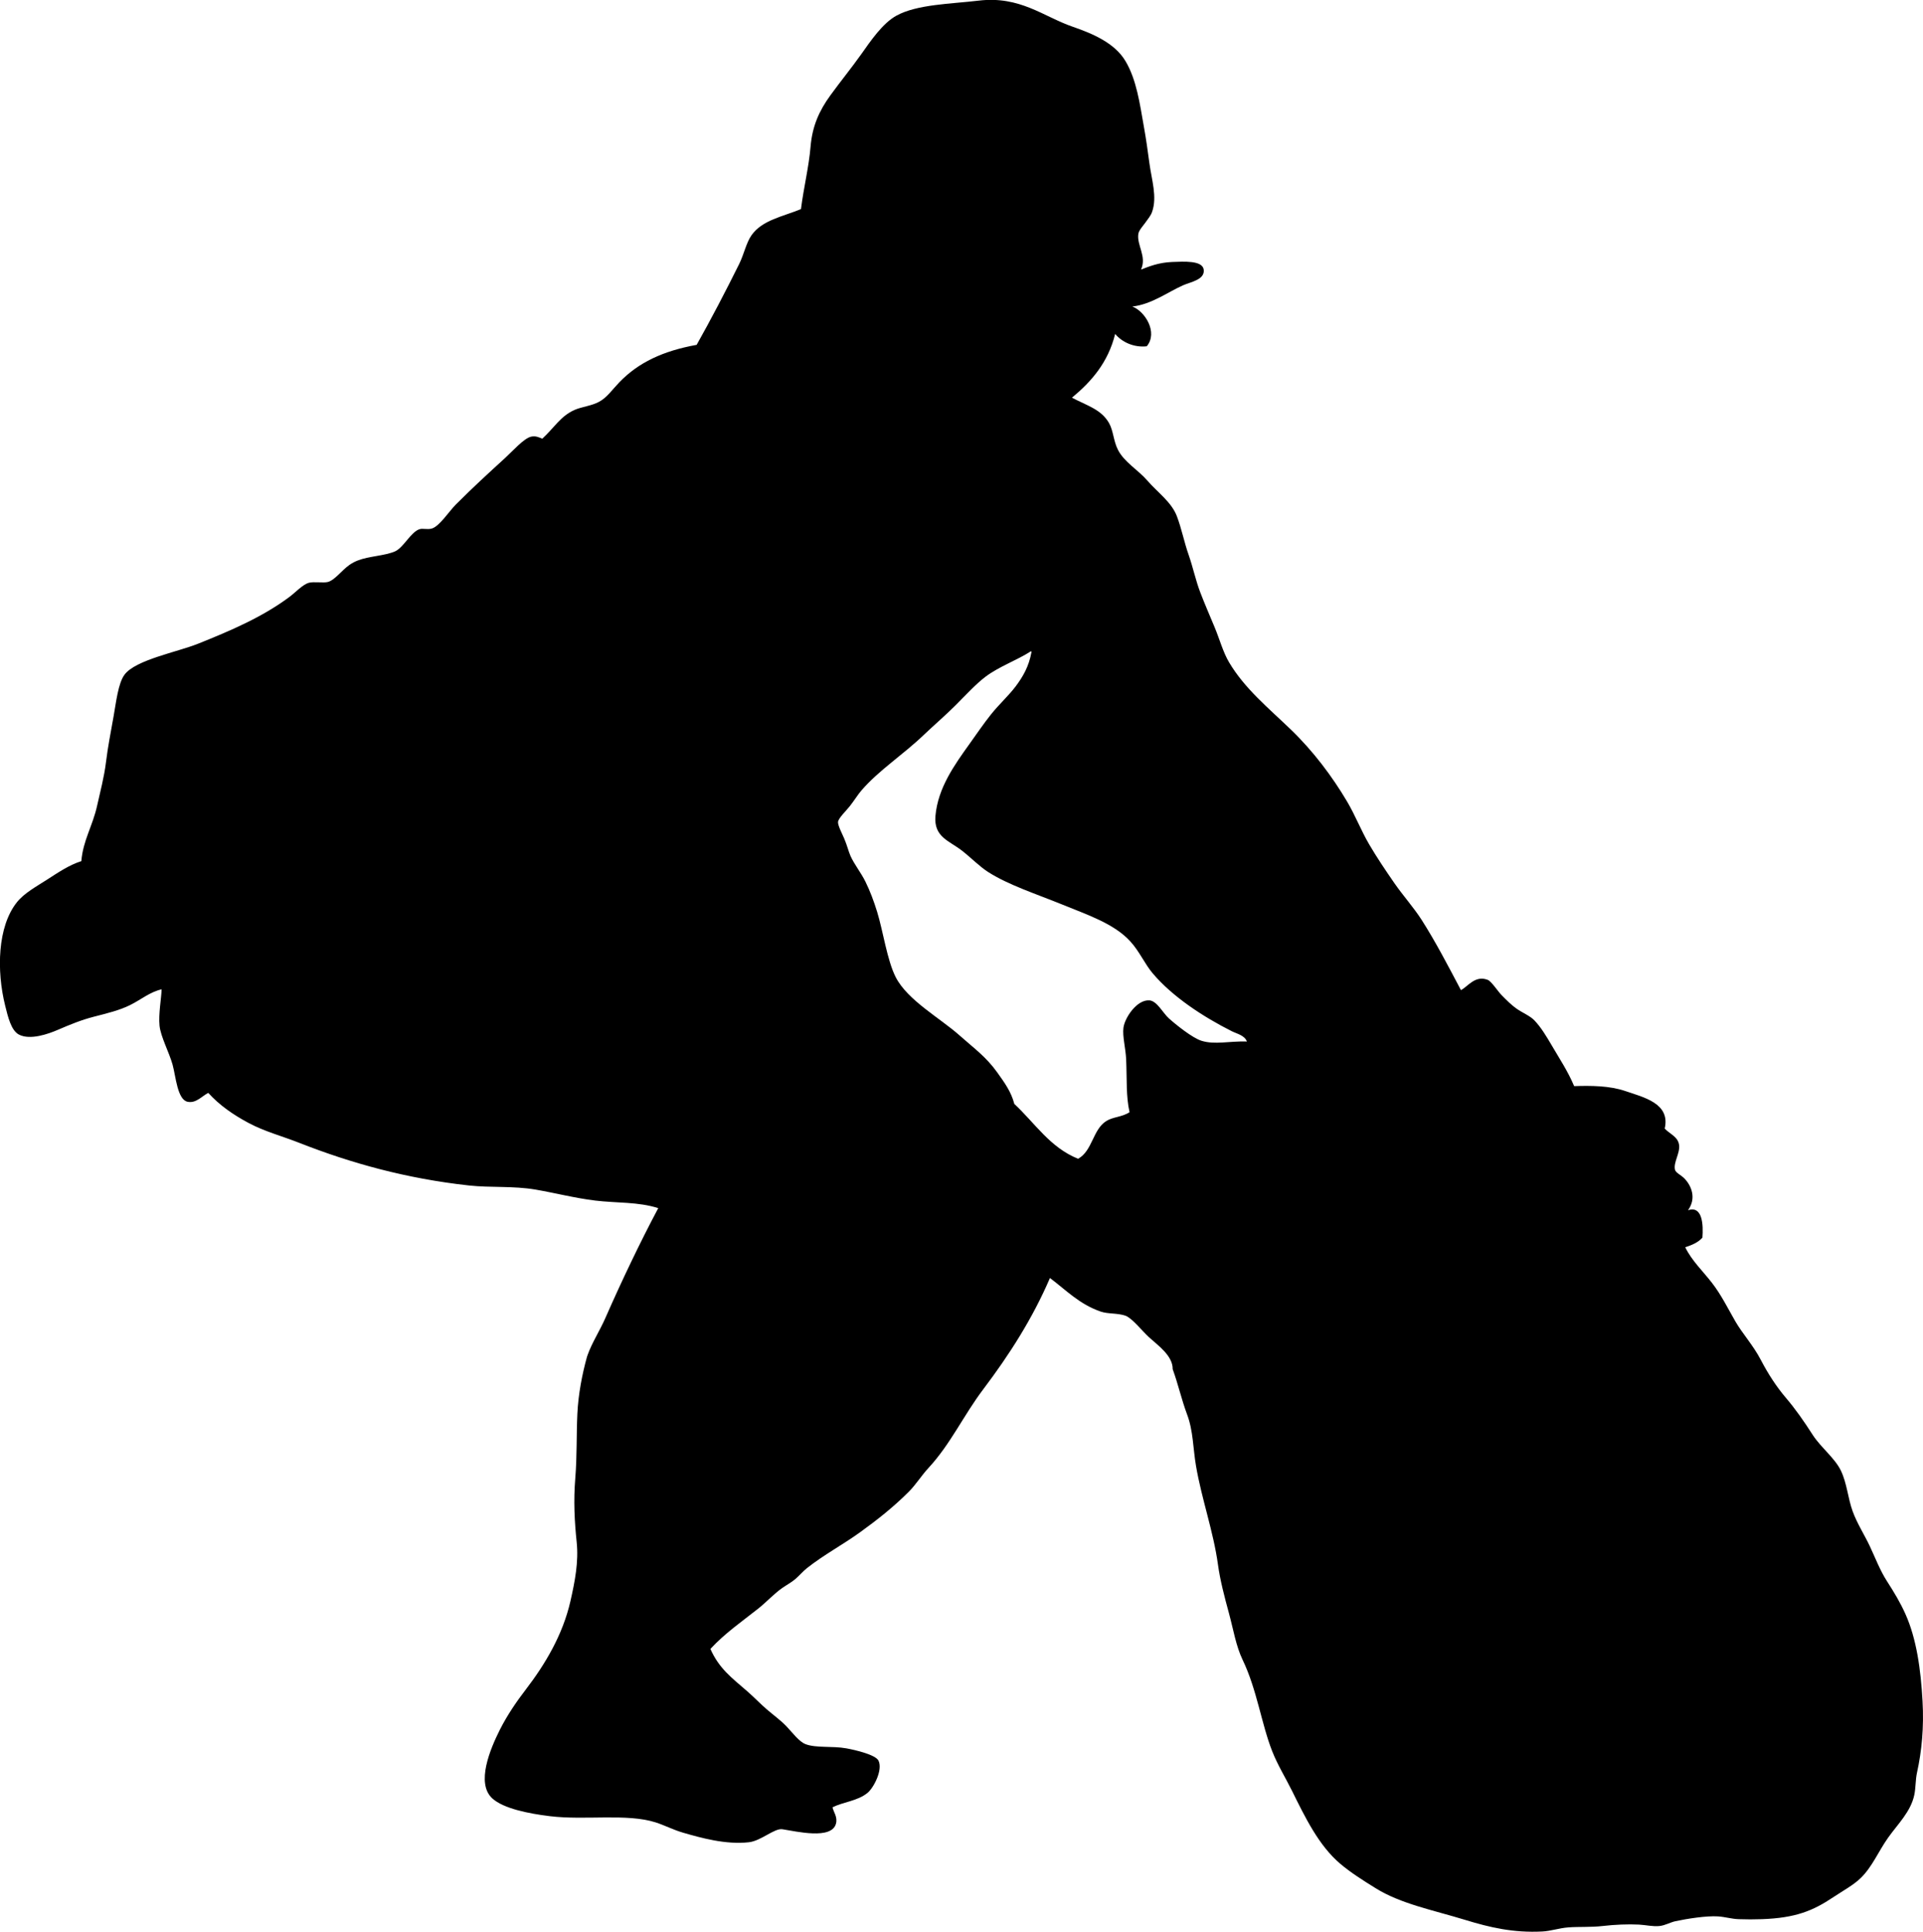 <svg width="235" height="236" viewBox="0 0 235 236" fill="none" xmlns="http://www.w3.org/2000/svg">
<g clip-path="url(#clip0_281_4414)">
<path fill-rule="evenodd" clip-rule="evenodd" d="M139.465 32.924C140.349 32.585 141.564 32.07 143.239 32.006C144.68 31.95 146.927 31.802 147.097 32.924C147.28 34.174 145.507 34.442 144.581 34.852C142.702 35.685 140.751 37.175 138.377 37.45C139.917 38.022 141.55 40.614 140.137 42.308C138.504 42.485 137.063 41.75 136.278 40.797C135.416 44.285 133.381 46.615 131 48.585C132.887 49.581 134.568 50.011 135.529 51.685C136.066 52.631 136.059 53.852 136.618 54.954C137.388 56.465 139.098 57.418 140.221 58.724C141.444 60.144 143.168 61.33 143.825 63.081C144.405 64.613 144.715 66.251 145.252 67.769C145.797 69.33 146.115 70.904 146.68 72.373C147.21 73.764 147.853 75.233 148.439 76.645C149.04 78.085 149.464 79.681 150.199 80.916C152.107 84.136 155.004 86.487 157.745 89.128C160.48 91.762 162.798 94.847 164.621 97.926C165.617 99.606 166.324 101.449 167.299 103.123C168.253 104.754 169.313 106.321 170.401 107.896C171.489 109.463 172.74 110.833 173.757 112.422C175.467 115.112 176.994 118.049 178.534 120.965C179.403 120.513 180.258 119.115 181.806 119.709C182.251 119.878 183.049 121.114 183.481 121.551C184.081 122.166 184.717 122.801 185.325 123.225C186.046 123.733 186.971 124.1 187.501 124.651C188.307 125.484 188.971 126.6 189.6 127.666C190.603 129.389 191.578 130.822 192.37 132.693C194.419 132.623 196.694 132.644 198.574 133.279C200.899 134.07 204.149 134.797 203.435 137.883C204.085 138.561 205.068 138.879 205.195 139.895C205.322 140.891 204.474 142.035 204.693 142.91C204.785 143.292 205.435 143.546 205.866 143.998C206.714 144.887 207.329 146.405 206.283 147.853C208.064 147.26 208.163 149.646 208.043 151.207C207.534 151.786 206.764 152.111 205.944 152.379C206.735 154.01 208.078 155.267 209.216 156.735C210.332 158.176 211.13 159.8 212.063 161.424C212.925 162.921 214.247 164.354 215.165 166.112C216.07 167.849 217.087 169.417 218.267 170.8C219.391 172.121 220.401 173.554 221.539 175.326C222.507 176.823 224.245 178.151 224.973 179.683C225.715 181.243 225.821 183.03 226.4 184.625C226.945 186.129 227.835 187.485 228.499 188.897C229.178 190.338 229.729 191.82 230.591 193.169C231.446 194.496 232.23 195.789 232.852 197.187C234.223 200.244 234.732 204.007 234.944 207.827C235.127 211.026 234.845 213.935 234.272 216.54C234.067 217.458 234.124 218.411 233.933 219.301C233.502 221.342 231.898 222.874 230.746 224.498C229.517 226.235 228.81 228.056 227.39 229.44C226.499 230.309 225.249 230.973 224.033 231.785C221.553 233.444 219.433 234.319 215.314 234.468C214.381 234.503 213.413 234.503 212.466 234.468C211.611 234.439 210.798 234.185 209.95 234.129C208.523 234.037 206.142 234.418 204.75 234.715C204.128 234.849 203.506 235.223 202.821 235.301C202.001 235.393 201.174 235.181 200.305 235.131C198.963 235.061 197.33 235.131 195.86 235.301C194.405 235.47 192.97 235.371 191.67 235.47C190.525 235.555 189.508 235.922 188.483 235.972C184.964 236.155 182.067 235.484 179.015 234.545C175.107 233.352 171.171 232.589 168.119 230.69C166.522 229.702 165.031 228.755 163.759 227.675C161.18 225.479 159.526 222.104 157.894 218.793C157.102 217.197 156.127 215.629 155.463 213.935C154.135 210.539 153.605 206.429 151.859 202.793C151.04 201.091 150.722 199.072 150.185 197.095C149.626 195.054 149.096 193.014 148.842 191.15C148.291 187.125 146.856 183.171 146.157 179.09C145.789 176.95 145.825 174.811 145.069 172.806C144.369 170.935 143.981 169.113 143.309 167.277C143.33 165.611 141.479 164.354 140.377 163.337C139.571 162.596 138.328 161.014 137.529 160.739C136.533 160.4 135.416 160.548 134.512 160.238C131.904 159.341 130.286 157.618 128.308 156.135C126.181 161.092 123.333 165.526 120.175 169.706C117.744 172.919 116.168 176.421 113.469 179.337C112.593 180.283 111.921 181.392 111.038 182.267C109.173 184.131 107.187 185.699 105.088 187.21C103.004 188.714 100.7 189.935 98.63 191.566C98.107 191.983 97.683 192.498 97.202 192.908C96.708 193.331 96.171 193.607 95.612 193.995C94.567 194.722 93.683 195.711 92.68 196.509C90.68 198.09 88.575 199.545 86.815 201.451C87.875 203.845 89.401 204.961 91.345 206.648C92.164 207.361 92.934 208.173 93.691 208.823C94.524 209.543 95.394 210.157 96.121 210.92C96.849 211.682 97.655 212.798 98.467 213.095C99.76 213.575 101.732 213.292 103.414 213.596C104.594 213.808 107.003 214.387 107.357 215.1C107.915 216.237 106.749 218.44 106.014 219.04C104.777 220.042 103.067 220.134 101.739 220.798C101.852 221.391 102.389 221.97 102.156 222.81C101.612 224.773 97.372 223.756 95.62 223.481C94.637 223.326 93.026 224.9 91.514 225.07C88.695 225.387 85.649 224.533 83.466 223.898C82.272 223.552 81.254 223.008 80.116 222.641C76.612 221.525 71.517 222.408 67.207 221.885C64.528 221.561 61.511 220.939 60.161 219.711C58.133 217.854 59.921 213.645 61.08 211.336C61.999 209.515 63.143 207.855 64.267 206.394C66.599 203.351 68.768 199.757 69.715 195.591C70.259 193.183 70.725 190.811 70.471 188.389C70.21 185.882 70.075 183.369 70.302 180.601C70.52 177.925 70.436 175.298 70.556 172.728C70.669 170.299 71.164 167.807 71.729 165.773C71.736 165.745 71.785 165.604 71.814 165.526C72.337 164.05 73.297 162.582 73.99 161C75.94 156.559 78.237 151.743 80.442 147.599C77.997 146.815 75.34 146.991 72.732 146.674C70.238 146.37 67.835 145.742 65.44 145.332C62.705 144.866 59.943 145.12 57.307 144.831C49.626 143.984 42.892 142.105 36.603 139.634C34.504 138.808 32.314 138.229 30.399 137.205C28.505 136.195 26.83 135.038 25.452 133.519C24.647 133.929 23.962 134.812 22.937 134.607C21.672 134.36 21.488 131.514 21.093 130.081C20.676 128.577 19.63 126.649 19.496 125.308C19.354 123.889 19.722 121.911 19.75 120.867C18.308 121.191 17.227 122.137 15.892 122.794C14.606 123.43 13.143 123.783 11.447 124.22C9.956 124.602 8.578 125.167 7.087 125.809C5.9 126.325 3.674 127.108 2.311 126.395C1.357 125.894 0.968 124.213 0.636 122.879C-0.438 118.579 -0.304 113.198 2.063 110.233C2.968 109.096 4.473 108.291 5.752 107.465C7.102 106.597 8.444 105.679 9.942 105.206C10.14 102.685 11.327 100.906 11.871 98.42C12.253 96.697 12.726 94.968 12.959 93.061C13.178 91.254 13.518 89.566 13.878 87.532C14.189 85.796 14.443 83.458 15.221 82.421C16.57 80.613 21.623 79.674 24.188 78.65C28.201 77.047 32.059 75.388 35.338 72.952C36.129 72.366 36.999 71.391 37.769 71.194C38.348 71.046 39.5 71.229 40.03 71.109C40.885 70.918 41.747 69.683 42.708 69.012C44.036 68.087 45.513 68.087 47.322 67.671C47.647 67.593 48.114 67.445 48.326 67.339C49.364 66.816 50.212 65.001 51.258 64.656C51.682 64.514 52.191 64.733 52.77 64.571C53.696 64.309 54.89 62.453 55.703 61.641C57.844 59.501 59.526 57.962 61.737 55.943C62.62 55.138 64.041 53.521 64.924 53.344C65.475 53.238 65.836 53.415 66.267 53.598C67.708 52.278 68.507 50.831 70.21 50.082C71.107 49.687 72.28 49.595 73.227 49.079C74.167 48.571 74.824 47.604 75.658 46.735C78.004 44.285 81.028 42.873 85.133 42.132C86.843 39.095 88.695 35.558 90.334 32.246C90.921 31.06 91.189 29.655 91.846 28.73C93.146 26.887 95.648 26.464 97.881 25.546C98.22 22.884 98.849 20.384 99.054 17.92C99.266 15.406 100.107 13.528 101.485 11.636C102.728 9.927 104.05 8.31 105.258 6.609C106.367 5.041 107.844 2.852 109.533 1.92C112.056 0.522 116.239 0.48 119.595 0.077C124.655 -0.53 127.516 2.033 131.078 3.262C133.431 4.074 136.194 5.211 137.529 7.449C138.9 9.737 139.289 12.681 139.79 15.491C140.045 16.889 140.257 18.407 140.462 19.933C140.73 21.945 141.437 24.042 140.794 25.878C140.631 26.351 140.278 26.76 139.953 27.219C139.755 27.502 139.183 28.123 139.112 28.561C138.893 29.959 140.165 31.314 139.444 32.917L139.465 32.924ZM150.531 125.986C146.991 124.206 143.288 121.763 140.893 118.946C139.889 117.774 139.274 116.263 138.123 115.006C136.137 112.831 132.901 111.772 129.742 110.48C126.661 109.23 123.234 108.115 120.775 106.547C119.729 105.883 118.684 104.81 117.588 103.949C116.006 102.706 114.091 102.282 114.317 99.677C114.614 96.253 116.677 93.407 118.422 90.964C119.32 89.714 120.175 88.443 121.107 87.278C122.097 86.036 123.284 84.969 124.125 83.847C125.022 82.646 125.729 81.439 126.054 79.66C126.054 79.61 126.04 79.561 125.969 79.575C124.294 80.655 122.082 81.432 120.436 82.675C119.249 83.571 118.012 84.927 116.747 86.191C115.539 87.398 114.19 88.549 112.974 89.707C110.31 92.263 107.441 94.057 105.265 96.577C104.82 97.093 104.417 97.771 103.838 98.505C103.364 99.105 102.446 99.96 102.41 100.433C102.382 100.849 102.947 101.929 103.166 102.445C103.52 103.271 103.703 104.048 103.922 104.542C104.396 105.615 105.201 106.575 105.767 107.726C106.332 108.877 106.777 110.063 107.194 111.412C107.915 113.756 108.416 117.329 109.455 119.37C110.897 122.201 114.868 124.369 117.249 126.487C119.058 128.097 120.493 129.099 121.863 131.013C122.747 132.256 123.566 133.364 123.955 134.868C126.463 137.191 128.301 140.185 131.749 141.569C133.516 140.587 133.523 138.024 135.183 136.965C136.01 136.436 137.098 136.492 138.038 135.878C137.593 133.95 137.727 131.818 137.621 129.424C137.557 128.033 137.155 126.621 137.289 125.569C137.437 124.355 138.935 122.088 140.476 122.215C141.387 122.293 142.129 123.768 142.822 124.397C143.677 125.167 145.726 126.819 146.842 127.158C148.482 127.659 150.163 127.179 152.375 127.242C152.1 126.487 151.181 126.31 150.531 125.986Z" fill="black"/>
</g>
<defs>
<clipPath id="clip0_281_4414">
<rect width="235" height="236" fill="white"/>
</clipPath>
</defs>
</svg>
